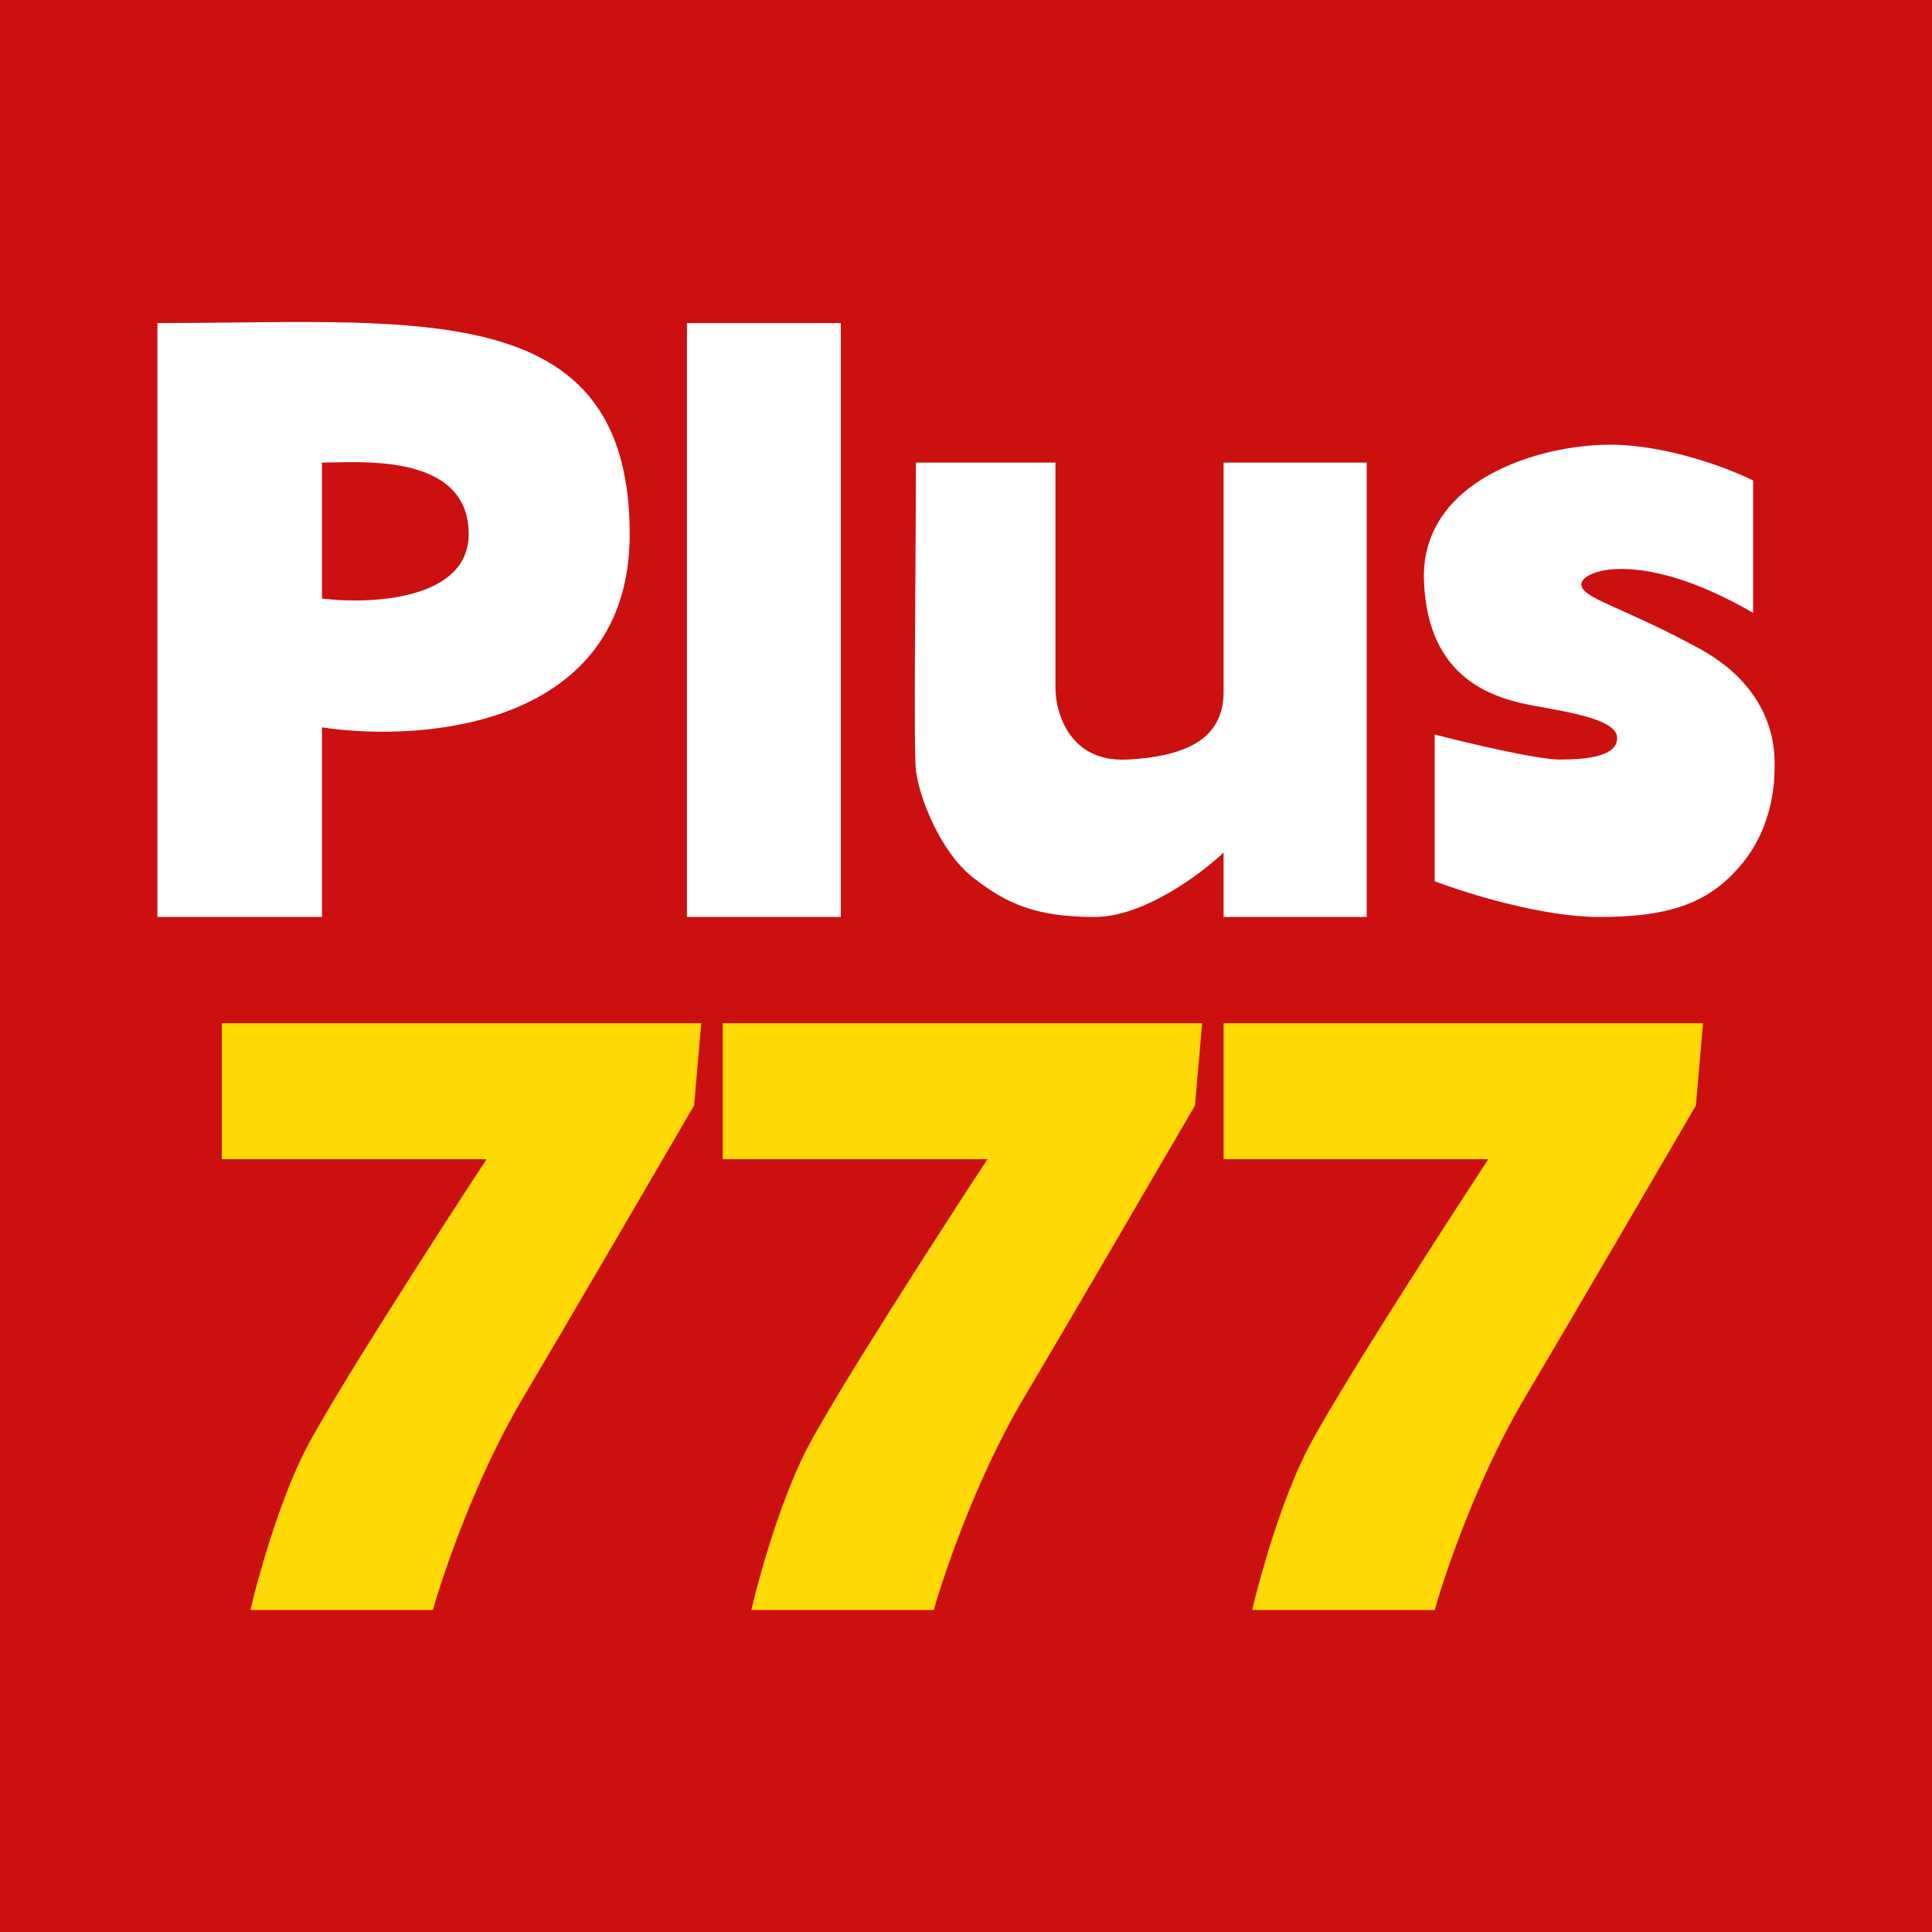 <svg xmlns="http://www.w3.org/2000/svg" width="270" height="270" fill="none" viewBox="0 0 270 270"><path fill="#cc1010" d="M0 0h270v270H0z"/><path fill="#fff" d="M117.5 45.149H96v83h21.5zm30 19.5H128c0 13.166-.347 40.221 0 43 .5 4 3.5 11.5 8 15s8.5 5.5 17 5.5c6.8 0 14.833-6 18-9v9h20v-63.5h-20v32c0 5.5-3.5 9-13.5 9.5-8 .4-10-6.5-10-10zm97.5 2.5v18.5c-15.5-9-24-6-24-4s5.5 3 16.5 9 10.5 15 10.5 16.5 0 8-4.5 13.5-10 7.5-20 7.5c-8 0-18.667-3.334-23-5v-20.5c4.5 1.166 14.3 3.5 17.5 3.5 4 0 8-.5 8-3s-6-3.5-11.5-4.5-15-3.5-15.5-17.5 16-19 26-19c8 0 16.667 3.333 20 5"/><path fill="#fff" fill-rule="evenodd" d="M22 45.149v83h23v-26.5c14.333 2.166 43-.2 43-27 0-30.196-24.374-29.925-55.546-29.577-3.41.038-6.903.077-10.454.077m23 38.5v-19c.453 0 .992-.013 1.599-.026 6.083-.14 18.901-.432 18.901 10.026 0 9.2-13.667 9.833-20.5 9" clip-rule="evenodd"/><path fill="#ffd906" d="M31 162v-19h67l-1 11.5c-5.333 9.167-17.6 30.2-24 41S62 219.667 60.5 225H35c1-4.333 3.9-14.8 7.5-22S61 172.667 68 162zm70 0v-19h67l-1 11.5c-5.333 9.167-17.6 30.2-24 41s-11 24.167-12.5 29.5H105c1-4.333 3.9-14.8 7.5-22s18.5-30.333 25.5-41zm70 0v-19h67l-1 11.5c-5.333 9.167-17.6 30.2-24 41s-11 24.167-12.5 29.5H175c1-4.333 3.9-14.8 7.5-22s18.5-30.333 25.5-41z"/></svg>